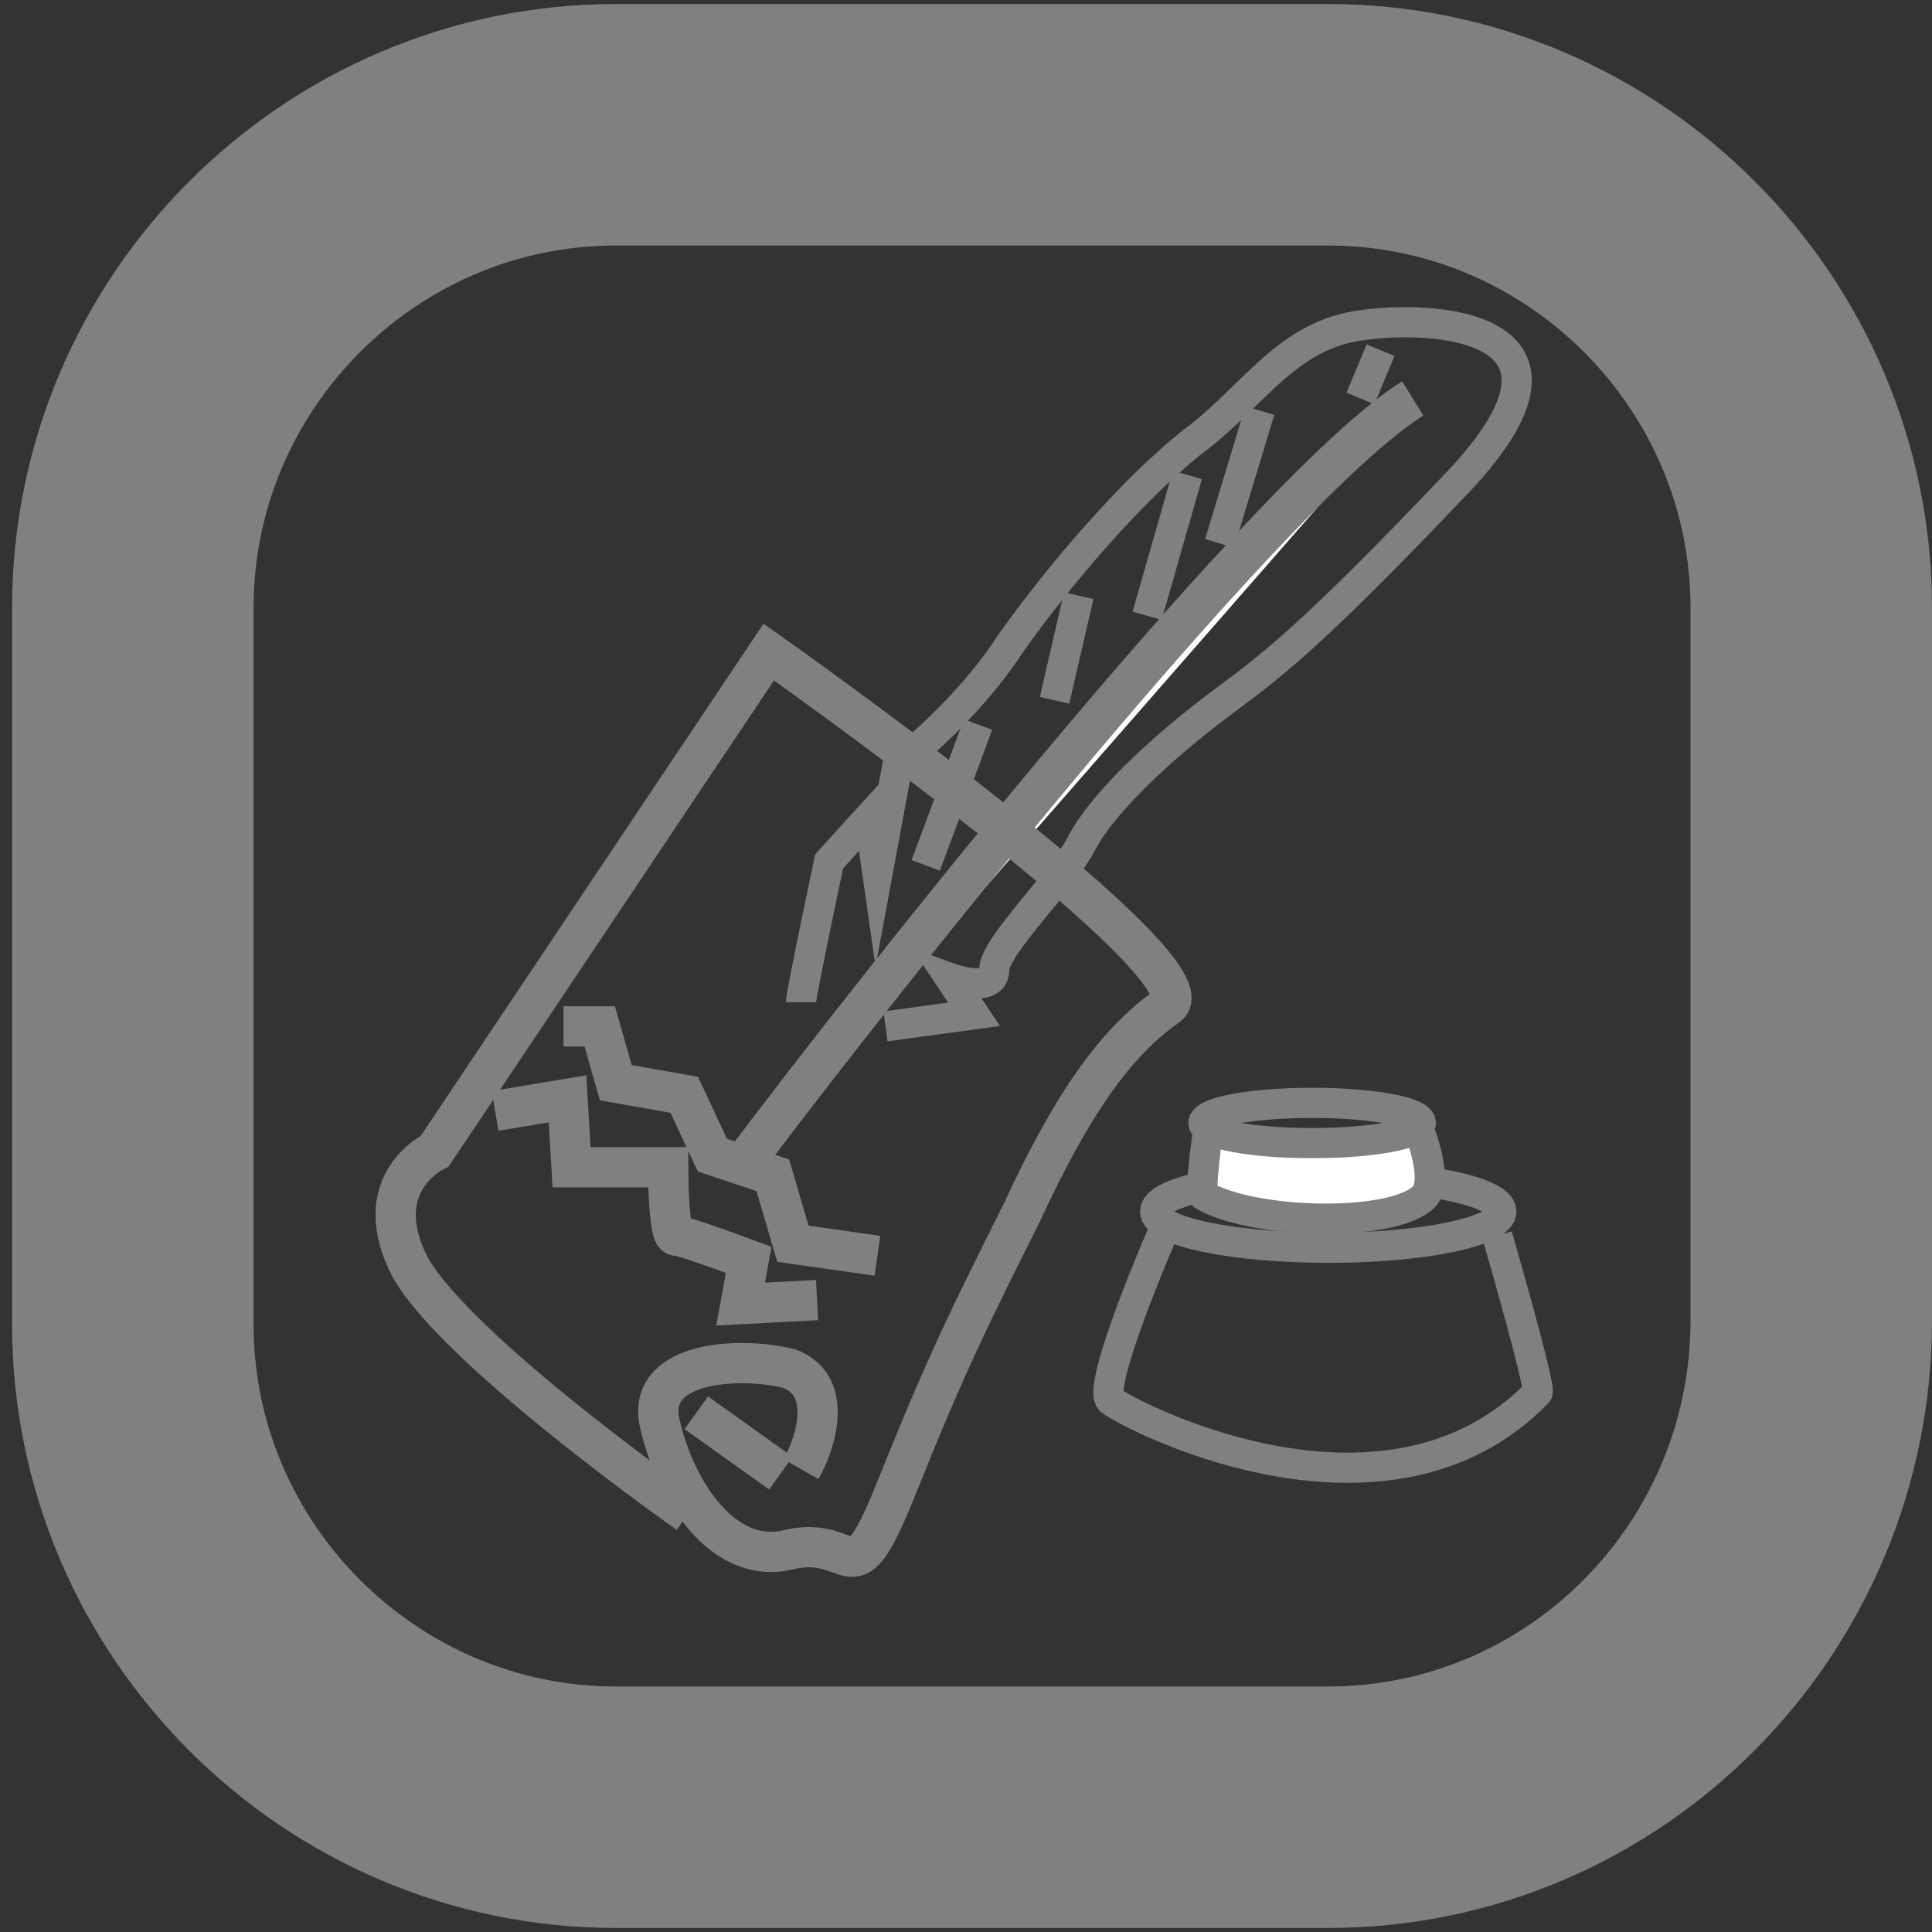 <?xml version="1.0" encoding="utf-8"?>
<!-- Generator: Adobe Illustrator 19.1.1, SVG Export Plug-In . SVG Version: 6.00 Build 0)  -->
<svg version="1.1" xmlns="http://www.w3.org/2000/svg" xmlns:xlink="http://www.w3.org/1999/xlink" x="0px" y="0px"
	 viewBox="0 0 48 48" style="enable-background:new 0 0 48 48;" xml:space="preserve">
<rect x="0" y="0" width="48" height="48" fill="#333333" stroke="none"/>
<style type="text/css">
	.st0{fill:none;stroke:#808080;stroke-width:6;stroke-miterlimit:10;}
	.st1{fill:#FFFFFF;stroke:#808080;stroke-miterlimit:10;}
	.st2{fill:none;stroke:#808080;stroke-width:0.75;stroke-miterlimit:10;}
	.st3{fill:#FFFFFF;stroke:#808080;stroke-width:0.75;stroke-miterlimit:10;}
	.st4{fill:none;stroke:#808080;stroke-miterlimit:10;}
</style>
<g id="Layer_1">
	<path class="st0" d="M33,44.9H15.3c-6.6,0-12-5.4-12-12V15.1c0-6.6,5.4-12,12-12H33c6.6,0,12,5.4,12,12v17.7
		C45,39.5,39.6,44.9,33,44.9z"/>
</g>
<g id="Layer_4">
	<g>
		<path class="st1" d="M18.4,29c3.6-4.8,13.3-17,16.7-19.1"/>
		<path class="st2" d="M19.9,24.9c0-0.2,0.7-3.5,0.7-3.5l1-1.1l0.2,1.4l0.5-2.7c0,0,1.7-1.3,2.8-3c1.2-1.7,3-3.8,4.5-5
			c1.5-1.1,2.3-2.6,4.1-2.9c1.8-0.3,6.3-0.1,2.5,3.9c-3.8,4-4.7,4.6-5.9,5.5c-1.2,0.9-2.8,2.3-3.4,3.4c-0.5,1-2.2,2.6-2.2,3.2
			c0,0.6-1.1,0.2-1.1,0.2l0.6,0.9l-2.2,0.3"/>
		<line class="st2" x1="34.3" y1="8.7" x2="33.8" y2="9.9"/>
		<line class="st2" x1="31.3" y1="10.2" x2="30.3" y2="13.5"/>
		<line class="st2" x1="29.5" y1="11.8" x2="28.5" y2="15.3"/>
		<line class="st2" x1="26.8" y1="14.8" x2="26.2" y2="17.4"/>
		<line class="st2" x1="24.3" y1="18" x2="23" y2="21.5"/>
	</g>
	<g>
		<ellipse class="st2" cx="33" cy="30.1" rx="4.3" ry="0.9"/>
		<path class="st2" d="M28.9,30.6c0,0-1.7,3.9-1.3,4.2c0.7,0.5,6.9,3.6,10.6-0.2c0.1-0.1-1-3.9-1-3.9"/>
		<path class="st3" d="M30,28.2c0,0-0.2,1.4-0.1,1.5c1.2,0.7,4.5,0.8,5.4,0.1c0.5-0.3,0-1.6,0-1.6"/>
		<ellipse class="st2" cx="32.6" cy="27.9" rx="2.7" ry="0.5"/>
	</g>
	<path class="st4" d="M19.9,36.5c0.4-0.7,0.8-2.1-0.3-2.5c-1.2-0.3-3.6-0.2-3.2,1.4c0.4,1.7,1.6,3.5,3.2,3.1
		c1.7-0.4,1.5,1.4,2.7-1.6c1.2-3,1.8-4.2,3.1-6.8c1.2-2.6,2.3-4.2,3.6-5.1c1.3-0.9-9.9-8.8-9.9-8.8l-8.3,12.4c0,0-1.7,0.8-0.6,2.9
		c1.2,2.1,6.9,6.1,6.9,6.1"/>
	<line class="st4" x1="19.4" y1="36.6" x2="17.3" y2="35.1"/>
	<path class="st4" d="M21.4,32.6"/>
	<path class="st4" d="M20.3,32.3l-1.9,0.1l0.2-1.1c0,0-1.6-0.6-1.8-0.6c-0.2,0-0.2-1.7-0.2-1.7L14.2,29l-0.1-1.7l-1.8,0.3"/>
	<polyline class="st4" points="21.8,31.2 19.7,30.9 19.2,29.2 17.7,28.7 17,27.2 15.3,26.9 14.9,25.5 14,25.5 	"/>
</g>
</svg>
